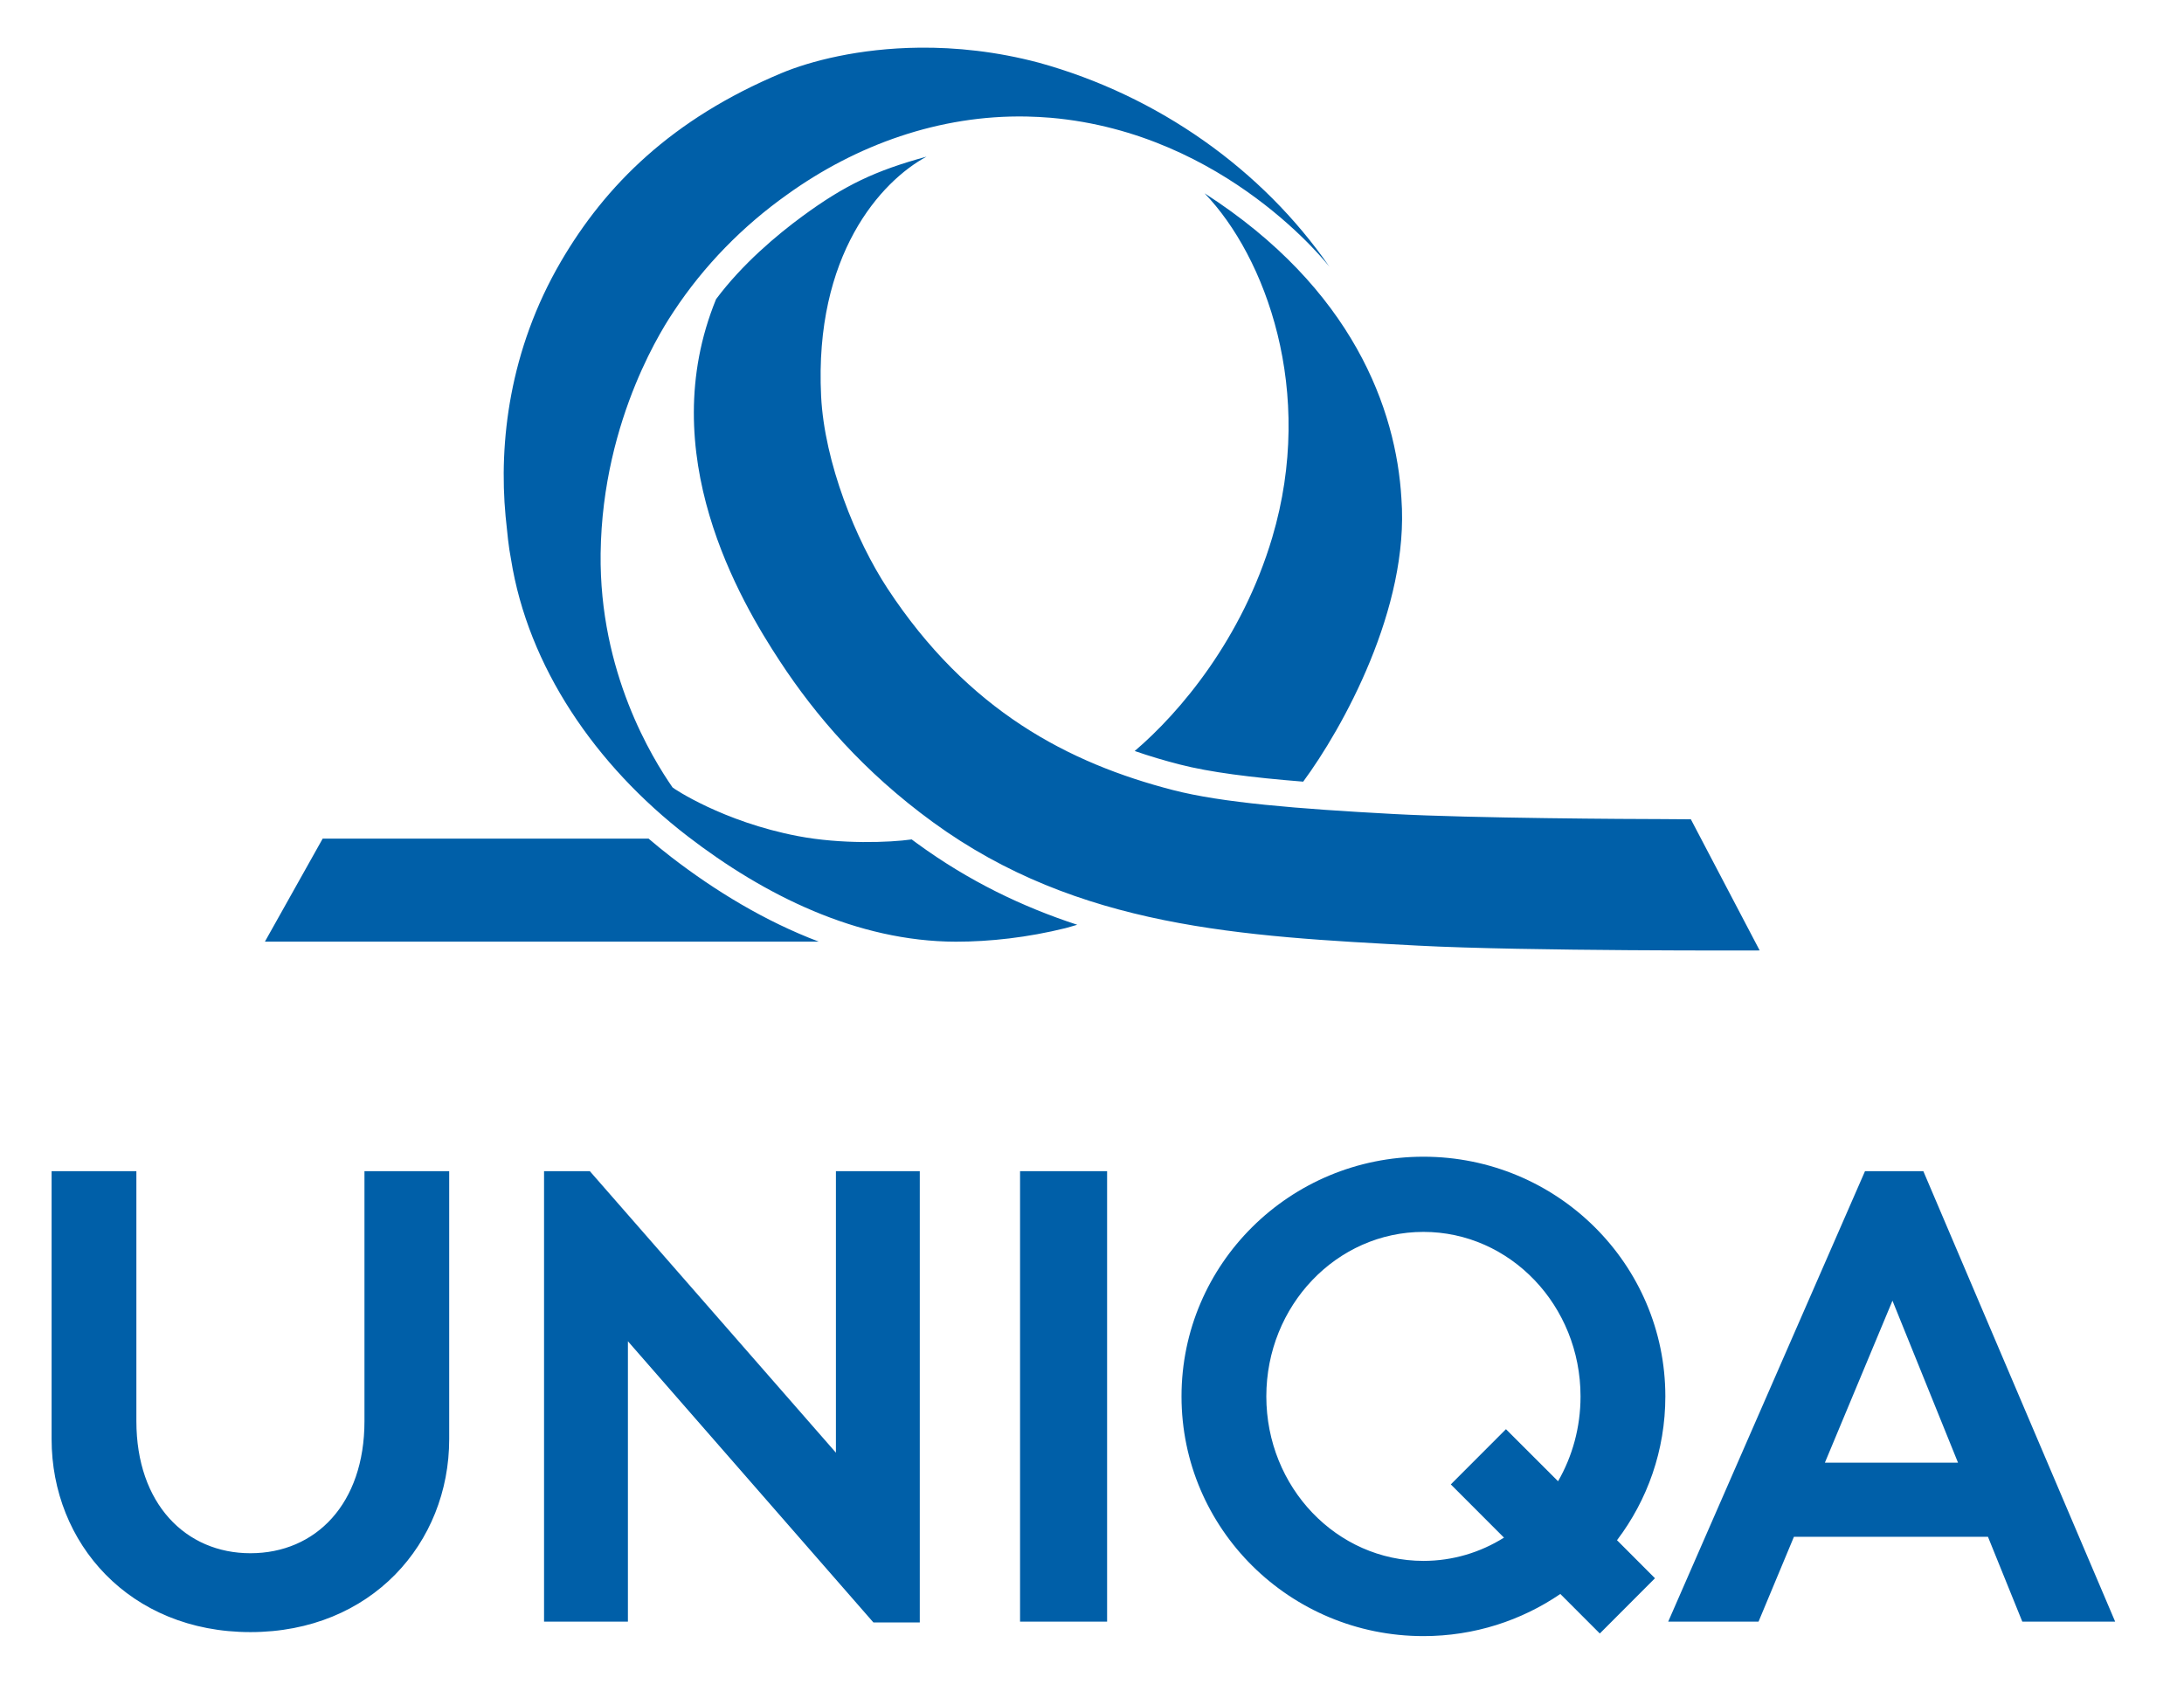 <svg width="83" height="64" viewBox="0 0 83 64" fill="none" xmlns="http://www.w3.org/2000/svg">
<path d="M54.096 43.967C49.018 43.967 44.902 48.046 44.902 53.078C44.902 58.11 49.018 62.189 54.096 62.189C56.028 62.189 57.818 61.597 59.298 60.588L60.799 62.09L62.895 59.99L61.452 58.544C62.606 57.022 63.289 55.13 63.289 53.078C63.289 48.046 59.174 43.967 54.096 43.967ZM1.961 44.517V54.701C1.961 58.658 4.924 62.037 9.516 62.037C14.109 62.037 17.071 58.658 17.071 54.701V44.517H13.851V54.019C13.851 57.157 12.003 59.039 9.516 59.039C7.057 59.039 5.183 57.157 5.183 54.019V44.517H1.961ZM20.676 44.517V61.639H23.863V50.982L33.192 61.669H34.955V44.517H31.768V55.217L22.416 44.517H20.676ZM38.766 44.517V61.639H42.074V44.517H38.766ZM70.877 44.517L63.398 61.639H66.831L68.176 58.414H75.55L76.855 61.639H80.384L73.094 44.517H70.877ZM54.096 46.825C57.393 46.825 60.066 49.625 60.066 53.078C60.066 54.259 59.754 55.361 59.212 56.303L57.232 54.324L55.136 56.423L57.157 58.446C56.262 59.007 55.215 59.33 54.096 59.33C50.798 59.33 48.125 56.531 48.125 53.078C48.125 49.625 50.798 46.825 54.096 46.825ZM71.921 49.44L74.412 55.597H69.352L71.921 49.44Z" fill="#005FA8"/>
<path d="M34.944 1.812C32.645 1.835 30.783 2.325 29.697 2.78C25.535 4.522 23.008 7.042 21.313 9.948C19.353 13.311 18.953 16.826 19.214 19.622C19.283 20.296 19.326 20.78 19.42 21.254C20.067 25.336 22.625 29.084 26.125 31.78C29.042 34.027 32.575 35.786 36.325 35.794C37.631 35.794 39.054 35.635 40.502 35.277L40.939 35.151C38.846 34.466 36.813 33.488 34.858 32.062C34.787 32.011 34.717 31.959 34.647 31.907C33.813 32.025 31.974 32.096 30.322 31.78C27.466 31.235 25.578 29.959 25.558 29.929C24.798 28.828 22.769 25.564 22.826 21.033C22.893 15.82 25.353 12.218 25.605 11.836C26.75 10.101 28.227 8.594 29.908 7.401C32.543 5.503 35.709 4.364 39.017 4.429C39.32 4.437 39.624 4.45 39.926 4.476C46.62 5.06 50.53 10.149 50.53 10.149C47.981 6.452 44.016 3.635 39.48 2.383C37.861 1.953 36.324 1.798 34.944 1.812ZM35.215 5.953C33.264 6.487 32.109 7.034 30.494 8.22C29.523 8.933 28.205 10.04 27.213 11.372C24.817 17.234 28.128 22.836 29.642 25.139C30.991 27.195 32.815 29.327 35.45 31.248C40.975 35.276 47.194 35.588 53.877 35.943C58.001 36.161 66.874 36.127 66.874 36.127L64.259 31.142L63.123 31.134C62.056 31.134 55.95 31.102 52.967 30.941C49.285 30.743 46.431 30.51 44.579 30.031C40.625 29.011 36.783 27.022 33.726 22.365C32.526 20.536 31.329 17.579 31.205 15.055C30.941 9.681 33.479 6.889 35.215 5.952V5.953ZM45.778 7.347C48.09 9.749 50.001 14.87 48.35 20.43C47.209 24.271 44.861 27.066 43.123 28.546C43.687 28.742 44.256 28.91 44.829 29.057C45.967 29.351 47.538 29.552 49.526 29.711C51.018 27.688 53.568 23.114 53.259 18.951C53.062 15.57 51.421 10.974 45.778 7.347ZM12.263 31.876L10.068 35.791H31.114C29.068 35.015 27.177 33.861 25.512 32.579C25.218 32.352 24.93 32.117 24.648 31.876H12.263Z" fill="#005FA8"/>
</svg>
